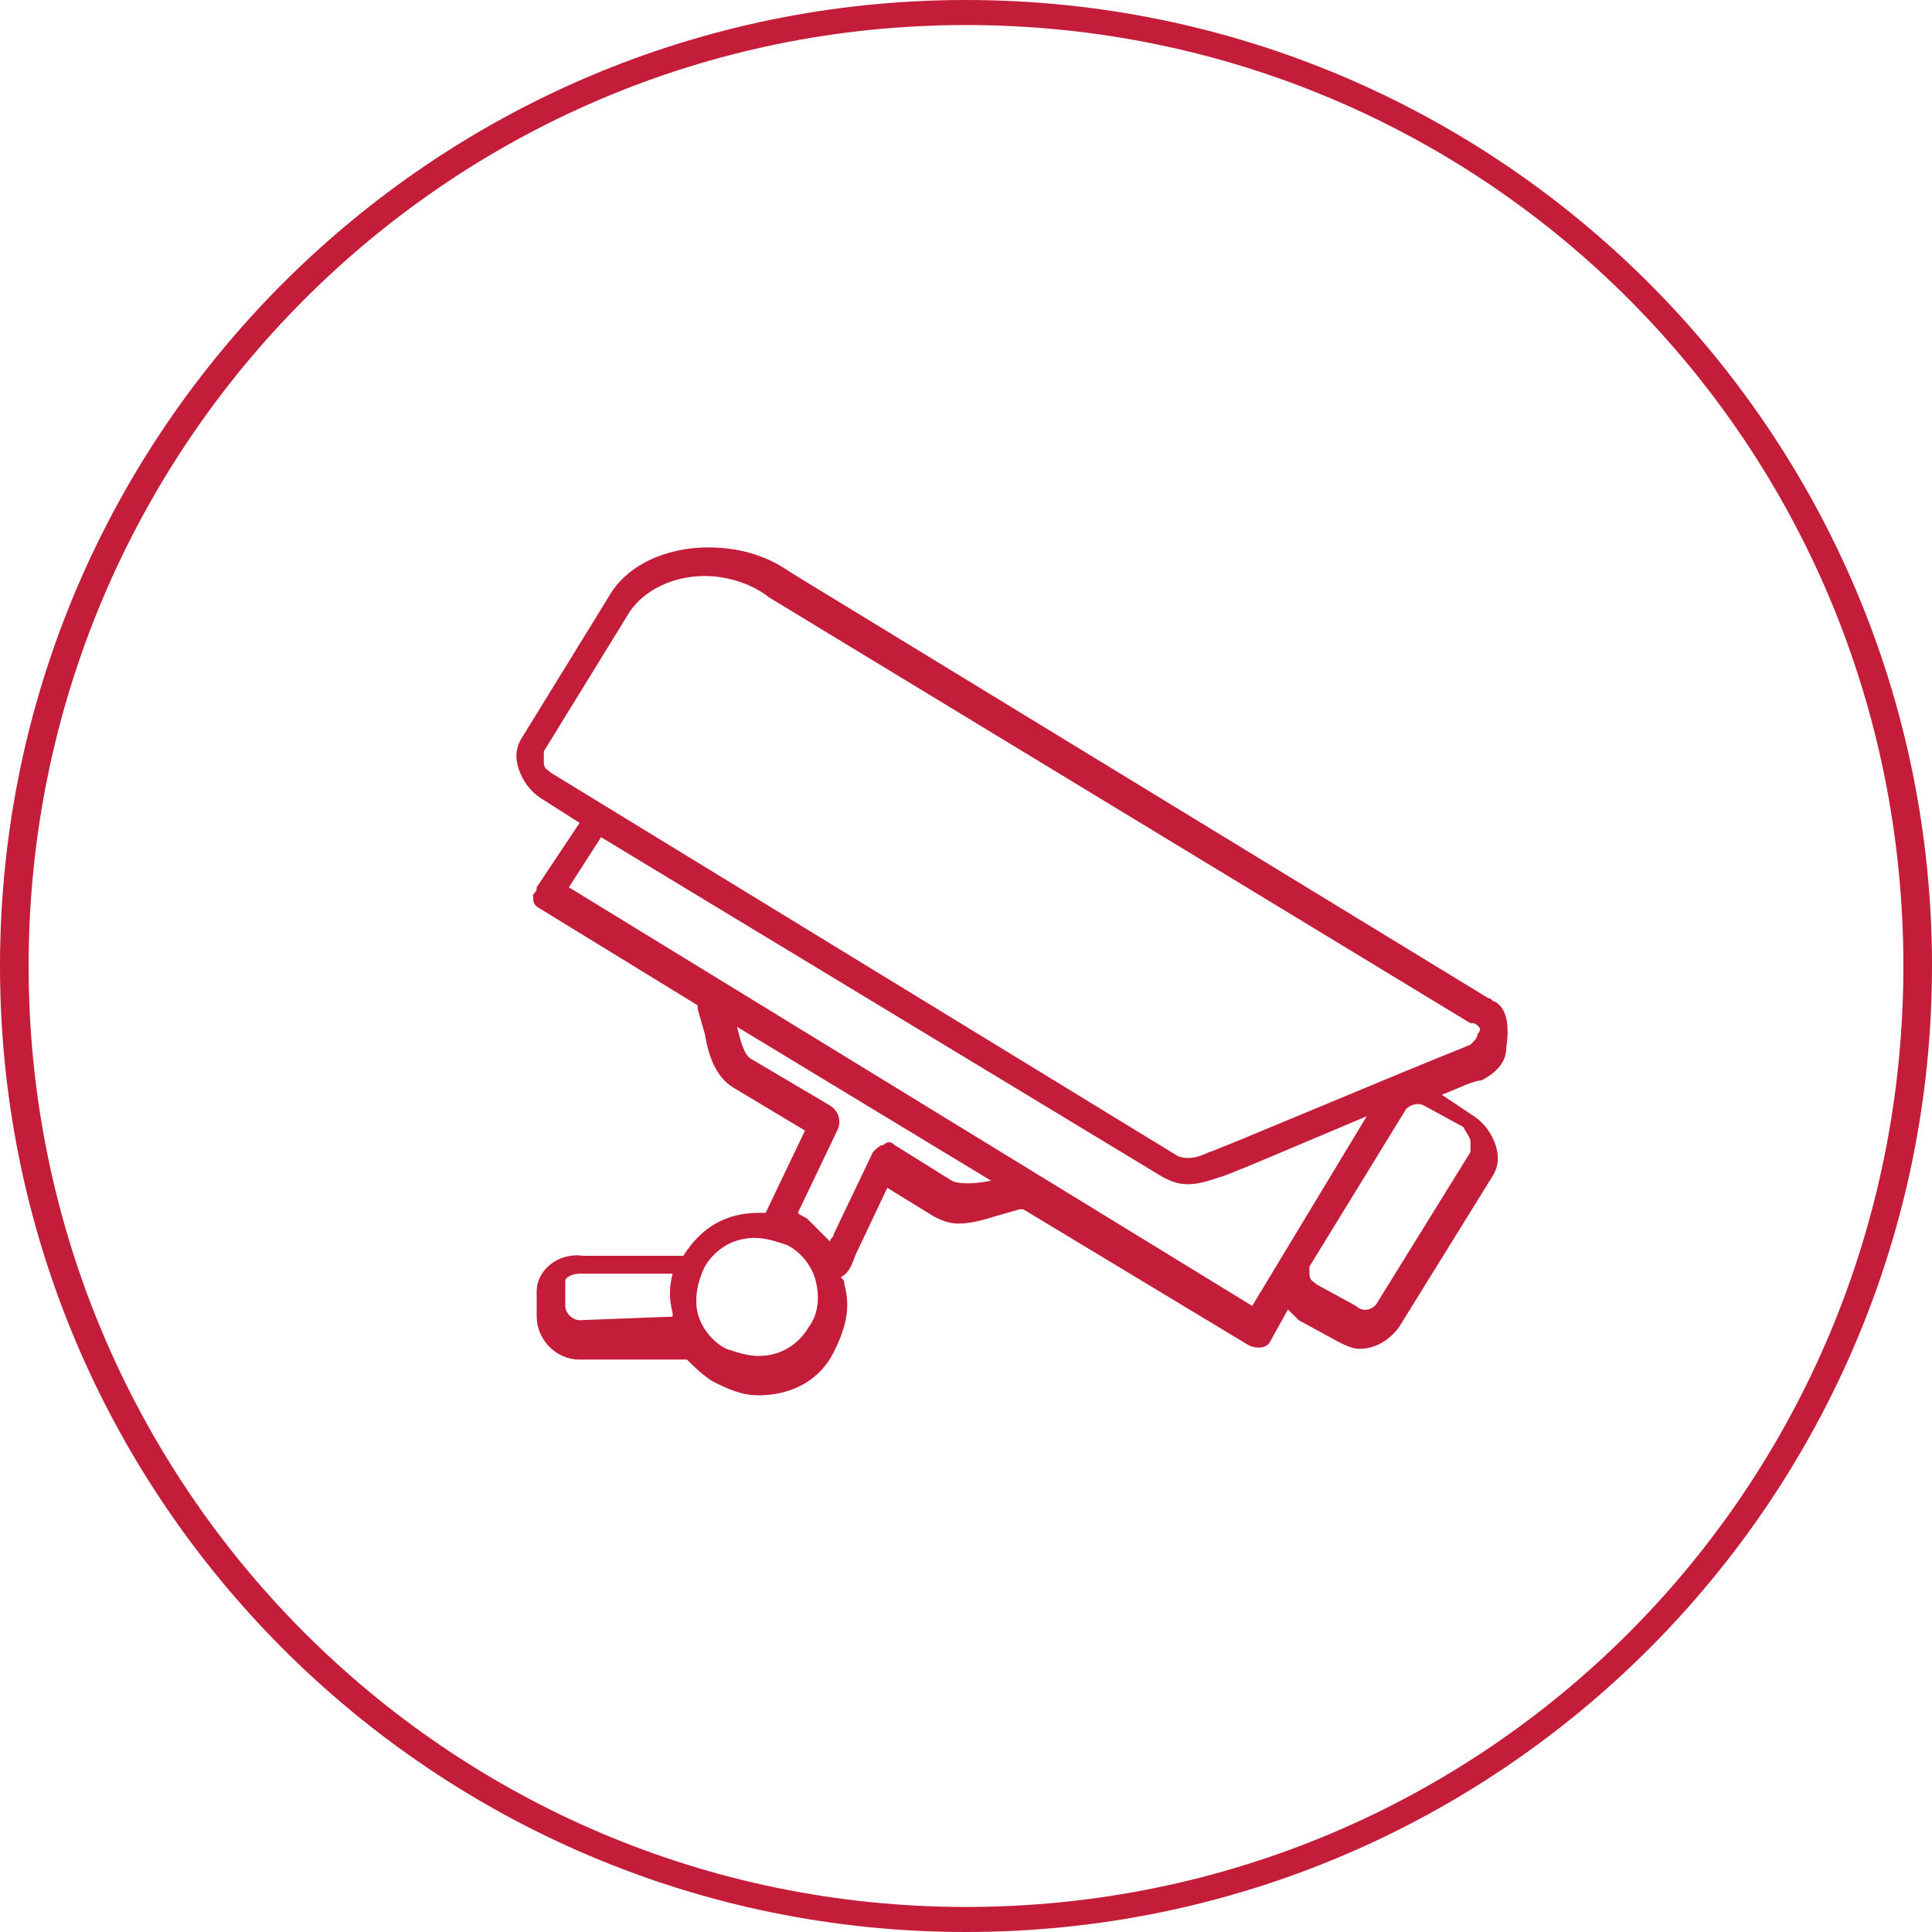 <svg id="Layer_1" xmlns="http://www.w3.org/2000/svg" viewBox="0 0 54 54"><style>.st0{fill:#c41d39}</style><path class="st0" d="M27 .7C41.5.7 53.2 12.4 53.2 27S41.5 53.3 27 53.3.8 41.5.8 27 12.5.7 27 .7m0-.7C12.1 0 0 12.1 0 27s12.1 27 27 27 27-12.1 27-27S41.9 0 27 0z"/><path class="st0" d="M41.8 28c-.1 0-.1-.1-.2-.1L22.1 16c-.7-.5-1.5-.7-2.3-.7-1.2 0-2.3.5-2.8 1.4l-2.4 3.9c-.2.3-.2.6-.1.9.1.3.3.6.6.8l1.1.7-1.2 1.8c0 .1 0 .1-.1.2 0 .2 0 .3.2.4l4.4 2.7v.1l.2.7c.1.6.3 1.2.8 1.5l2 1.2-1.1 2.3h-.2c-.9 0-1.6.4-2.1 1.2h-2.8c-.7-.1-1.3.4-1.3 1v.7c0 .6.5 1.2 1.2 1.2h3c.2.2.4.4.7.6.4.2.8.4 1.3.4.9 0 1.7-.4 2.1-1.2.3-.6.5-1.2.3-1.9 0-.1 0-.1-.1-.2.2-.1.3-.3.4-.6l.9-1.9 1.3.8c.2.1.4.2.7.2.3 0 .7-.1 1-.2l.7-.2h.1l6.3 3.8c.2.1.5.1.6-.1l.5-.9.3.3 1.1.6c.2.1.4.2.6.2.4 0 .8-.2 1.1-.6l2.6-4.2c.2-.3.2-.6.1-.9-.1-.3-.3-.6-.6-.8l-.9-.6c.5-.2.9-.4 1.1-.4.4-.2.7-.5.7-.9.1-.7 0-1.1-.3-1.3zm-25.6 8.9c-.2 0-.4-.2-.4-.4v-.7c0-.1.2-.2.4-.2h2.6c-.1.4-.1.7 0 1.1v.1l-2.6.1zm6.4.2c-.3.5-.8.8-1.4.8-.3 0-.6-.1-.9-.2-.4-.2-.7-.6-.8-1-.1-.4 0-.9.2-1.3.3-.5.8-.8 1.4-.8.3 0 .6.1.9.2.4.2.7.6.8 1s.1.9-.2 1.3zm4-4.1L25 32c-.1-.1-.2-.1-.3 0-.1 0-.2.1-.3.2l-1.1 2.3c0 .1-.1.1-.1.2l-.6-.6c-.1-.1-.2-.1-.3-.2l1.1-2.3c.1-.2.1-.5-.2-.7L21 29.6c-.2-.1-.3-.5-.4-.9l7.1 4.3c-.5.1-.9.1-1.1 0zm14.5-1.1v.3l-2.6 4.2c-.1.2-.4.3-.6.1l-1.1-.6c-.1-.1-.2-.1-.2-.3v-.2l2.7-4.4c.1-.1.3-.2.5-.1l1.1.6c.1.2.2.3.2.4zM35 36.5L15.9 24.8l.9-1.4 15.7 9.5c.2.1.4.2.7.2.3 0 .6-.1.9-.2.1 0 2.2-.9 4.1-1.7L35 36.5zm6.3-7.6c0 .1-.1.2-.2.3-2.5 1-7.2 3-7.3 3-.4.2-.7.2-.9.1L15.4 21.6c-.1-.1-.2-.1-.2-.3V21l2.4-3.9c.4-.6 1.2-1 2.1-1 .6 0 1.3.2 1.8.6l19.6 11.9h.1c.2.1.2.2.1.3z"/></svg>